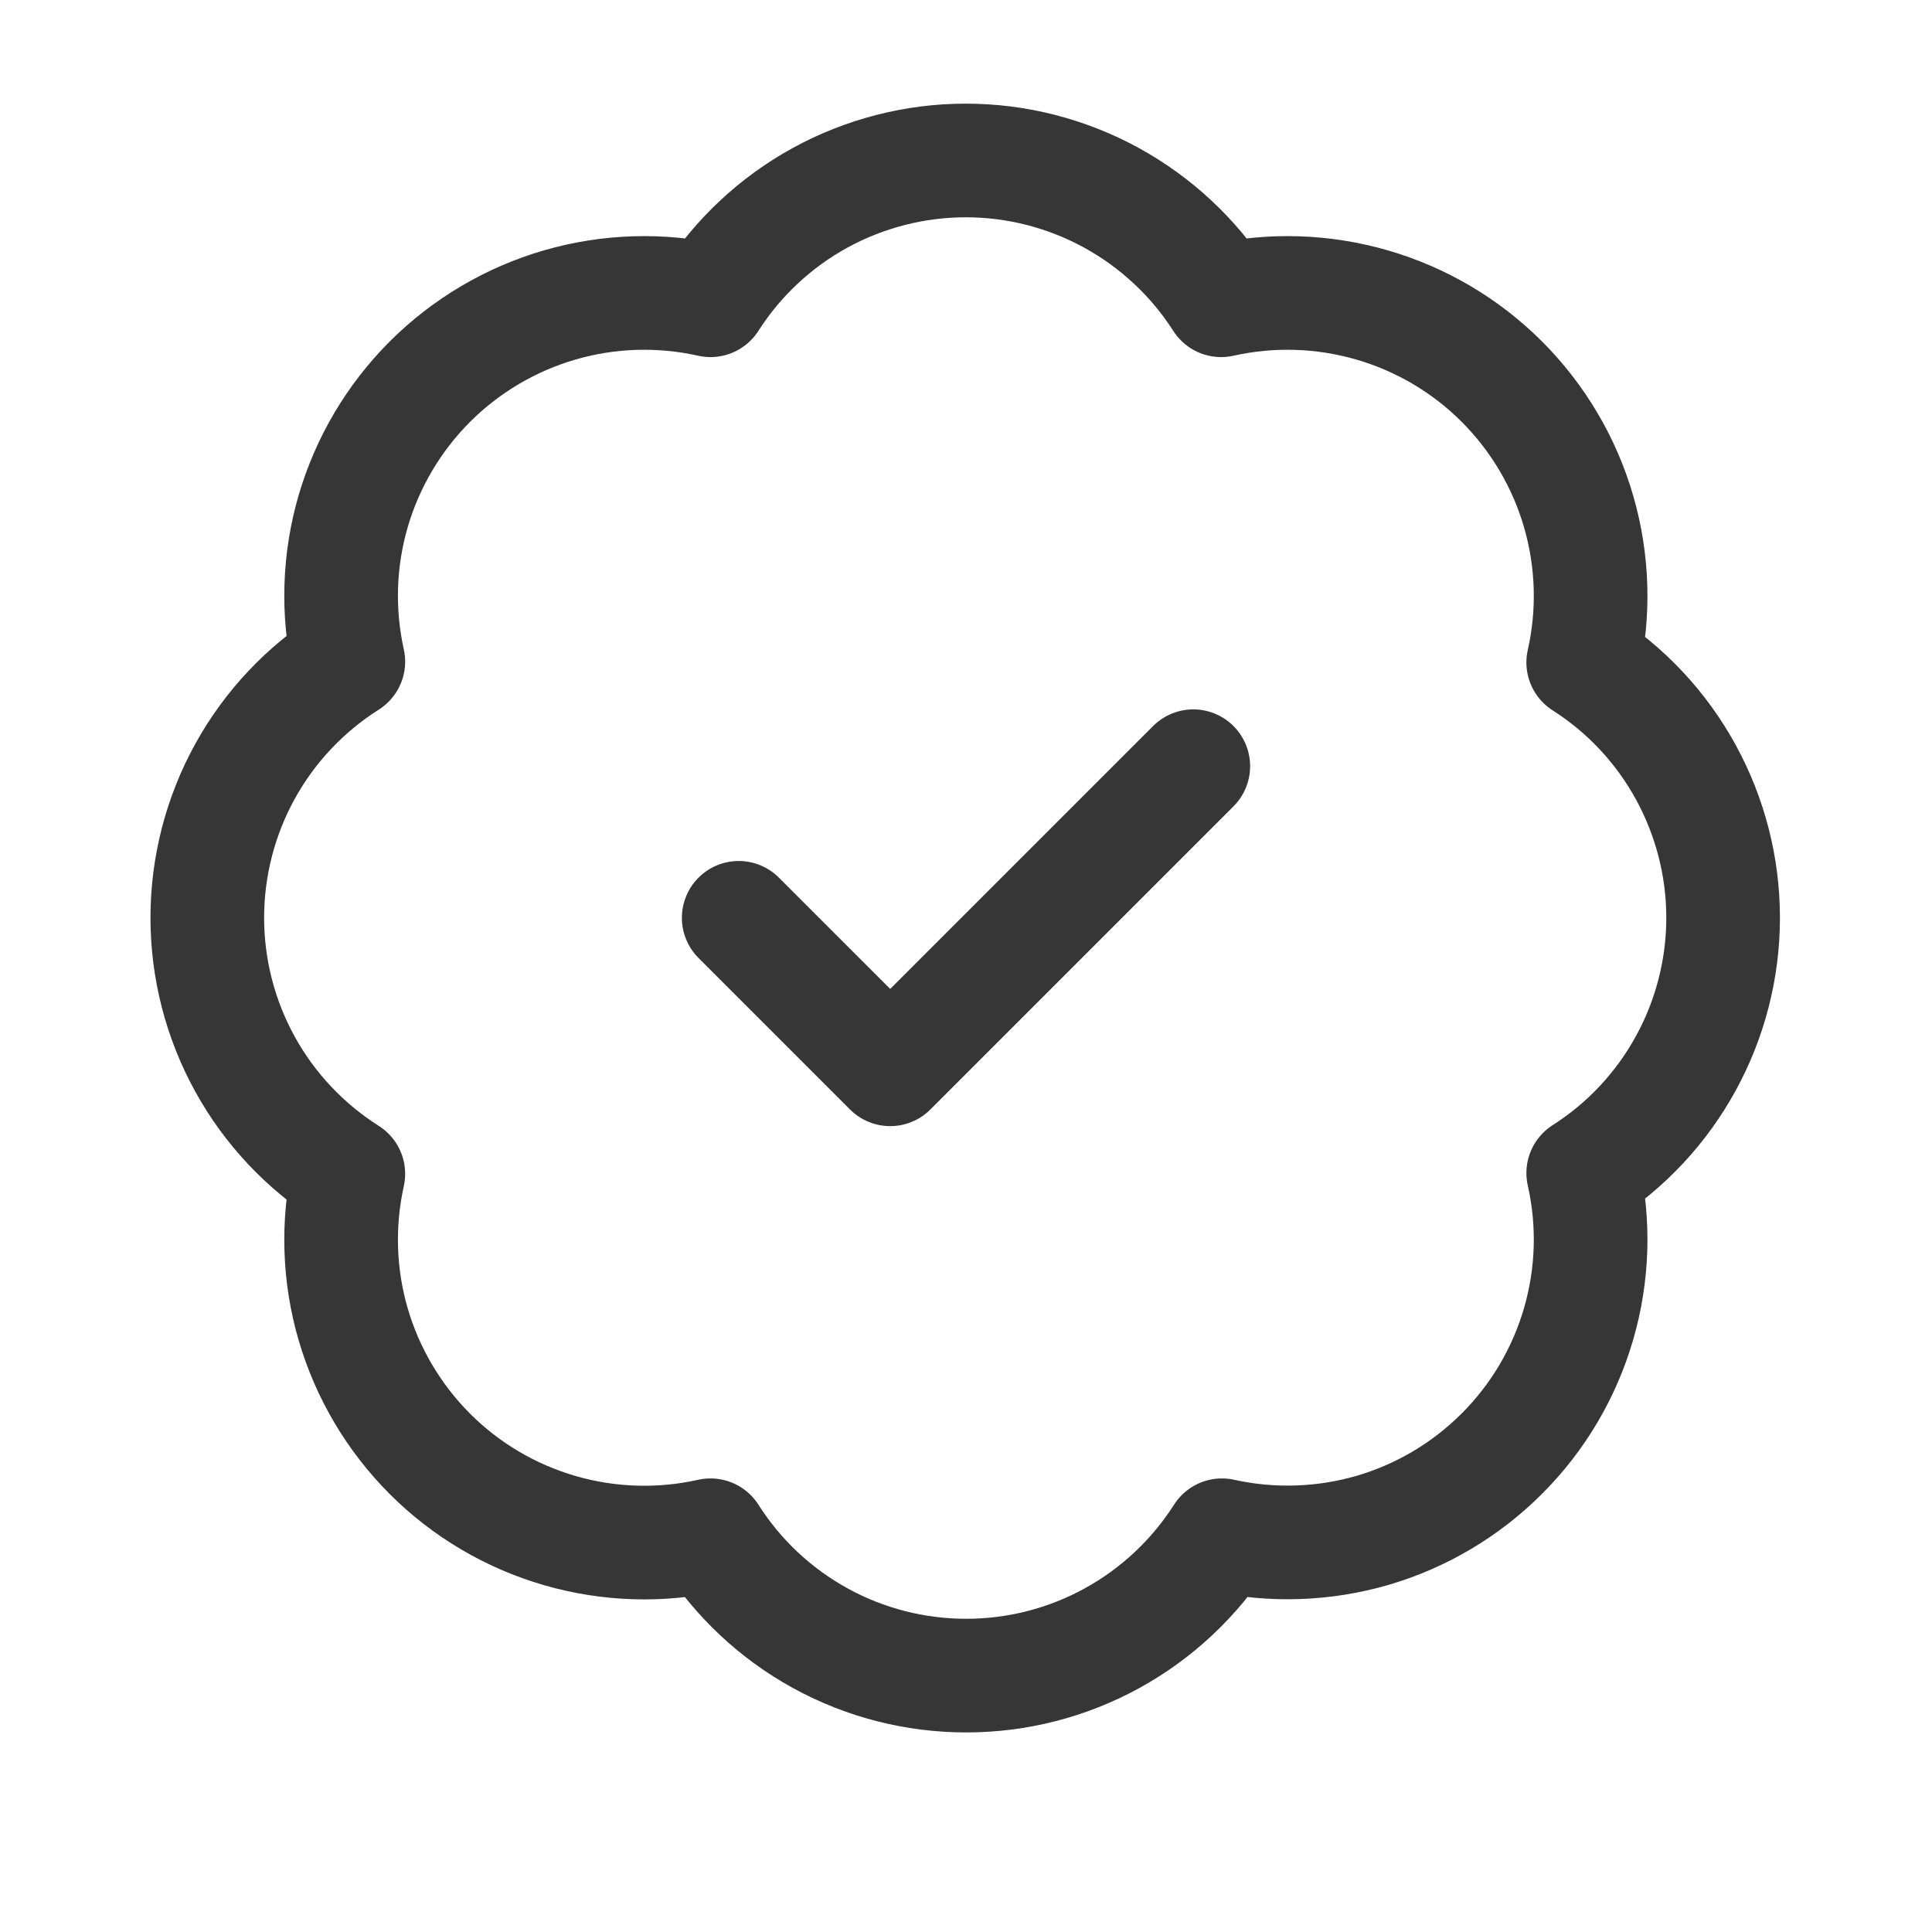 <svg xmlns="http://www.w3.org/2000/svg" fill="none" viewBox="0 0 17 17" height="17" width="17">
<g clip-path="url(#clip0_436_7781)">
<path stroke-linejoin="round" stroke-linecap="round" stroke="#363636" d="M3.065 5.822C2.968 5.384 2.982 4.928 3.108 4.497C3.234 4.066 3.467 3.674 3.784 3.357C4.102 3.04 4.495 2.808 4.926 2.683C5.358 2.558 5.813 2.544 6.252 2.642C6.493 2.265 6.825 1.955 7.217 1.74C7.61 1.525 8.051 1.412 8.498 1.412C8.946 1.412 9.386 1.525 9.779 1.74C10.171 1.955 10.504 2.265 10.745 2.642C11.184 2.544 11.64 2.558 12.072 2.683C12.504 2.808 12.897 3.04 13.215 3.358C13.533 3.676 13.766 4.07 13.891 4.502C14.016 4.934 14.03 5.39 13.931 5.829C14.309 6.07 14.619 6.402 14.834 6.795C15.049 7.188 15.162 7.628 15.162 8.076C15.162 8.523 15.049 8.964 14.834 9.356C14.619 9.749 14.309 10.081 13.931 10.322C14.03 10.76 14.016 11.216 13.891 11.647C13.766 12.079 13.534 12.472 13.217 12.789C12.9 13.107 12.508 13.34 12.077 13.466C11.646 13.591 11.19 13.606 10.752 13.509C10.511 13.887 10.178 14.199 9.785 14.415C9.392 14.631 8.95 14.744 8.502 14.744C8.053 14.744 7.611 14.631 7.218 14.415C6.825 14.199 6.492 13.887 6.252 13.509C5.813 13.607 5.358 13.593 4.926 13.468C4.495 13.343 4.102 13.112 3.784 12.794C3.467 12.477 3.234 12.085 3.108 11.654C2.982 11.223 2.968 10.767 3.065 10.329C2.685 10.088 2.372 9.756 2.155 9.362C1.938 8.968 1.824 8.525 1.824 8.076C1.824 7.626 1.938 7.183 2.155 6.789C2.372 6.395 2.685 6.063 3.065 5.822Z"></path>
<path stroke-linejoin="round" stroke-linecap="round" stroke="#363636" d="M6.5 8.076L7.833 9.409L10.5 6.742"></path>
</g>
<defs>
<clipPath id="clip0_436_7781">
<rect transform="translate(0.5 0.075)" fill="white" height="16" width="16"></rect>
</clipPath>
</defs>
</svg>

